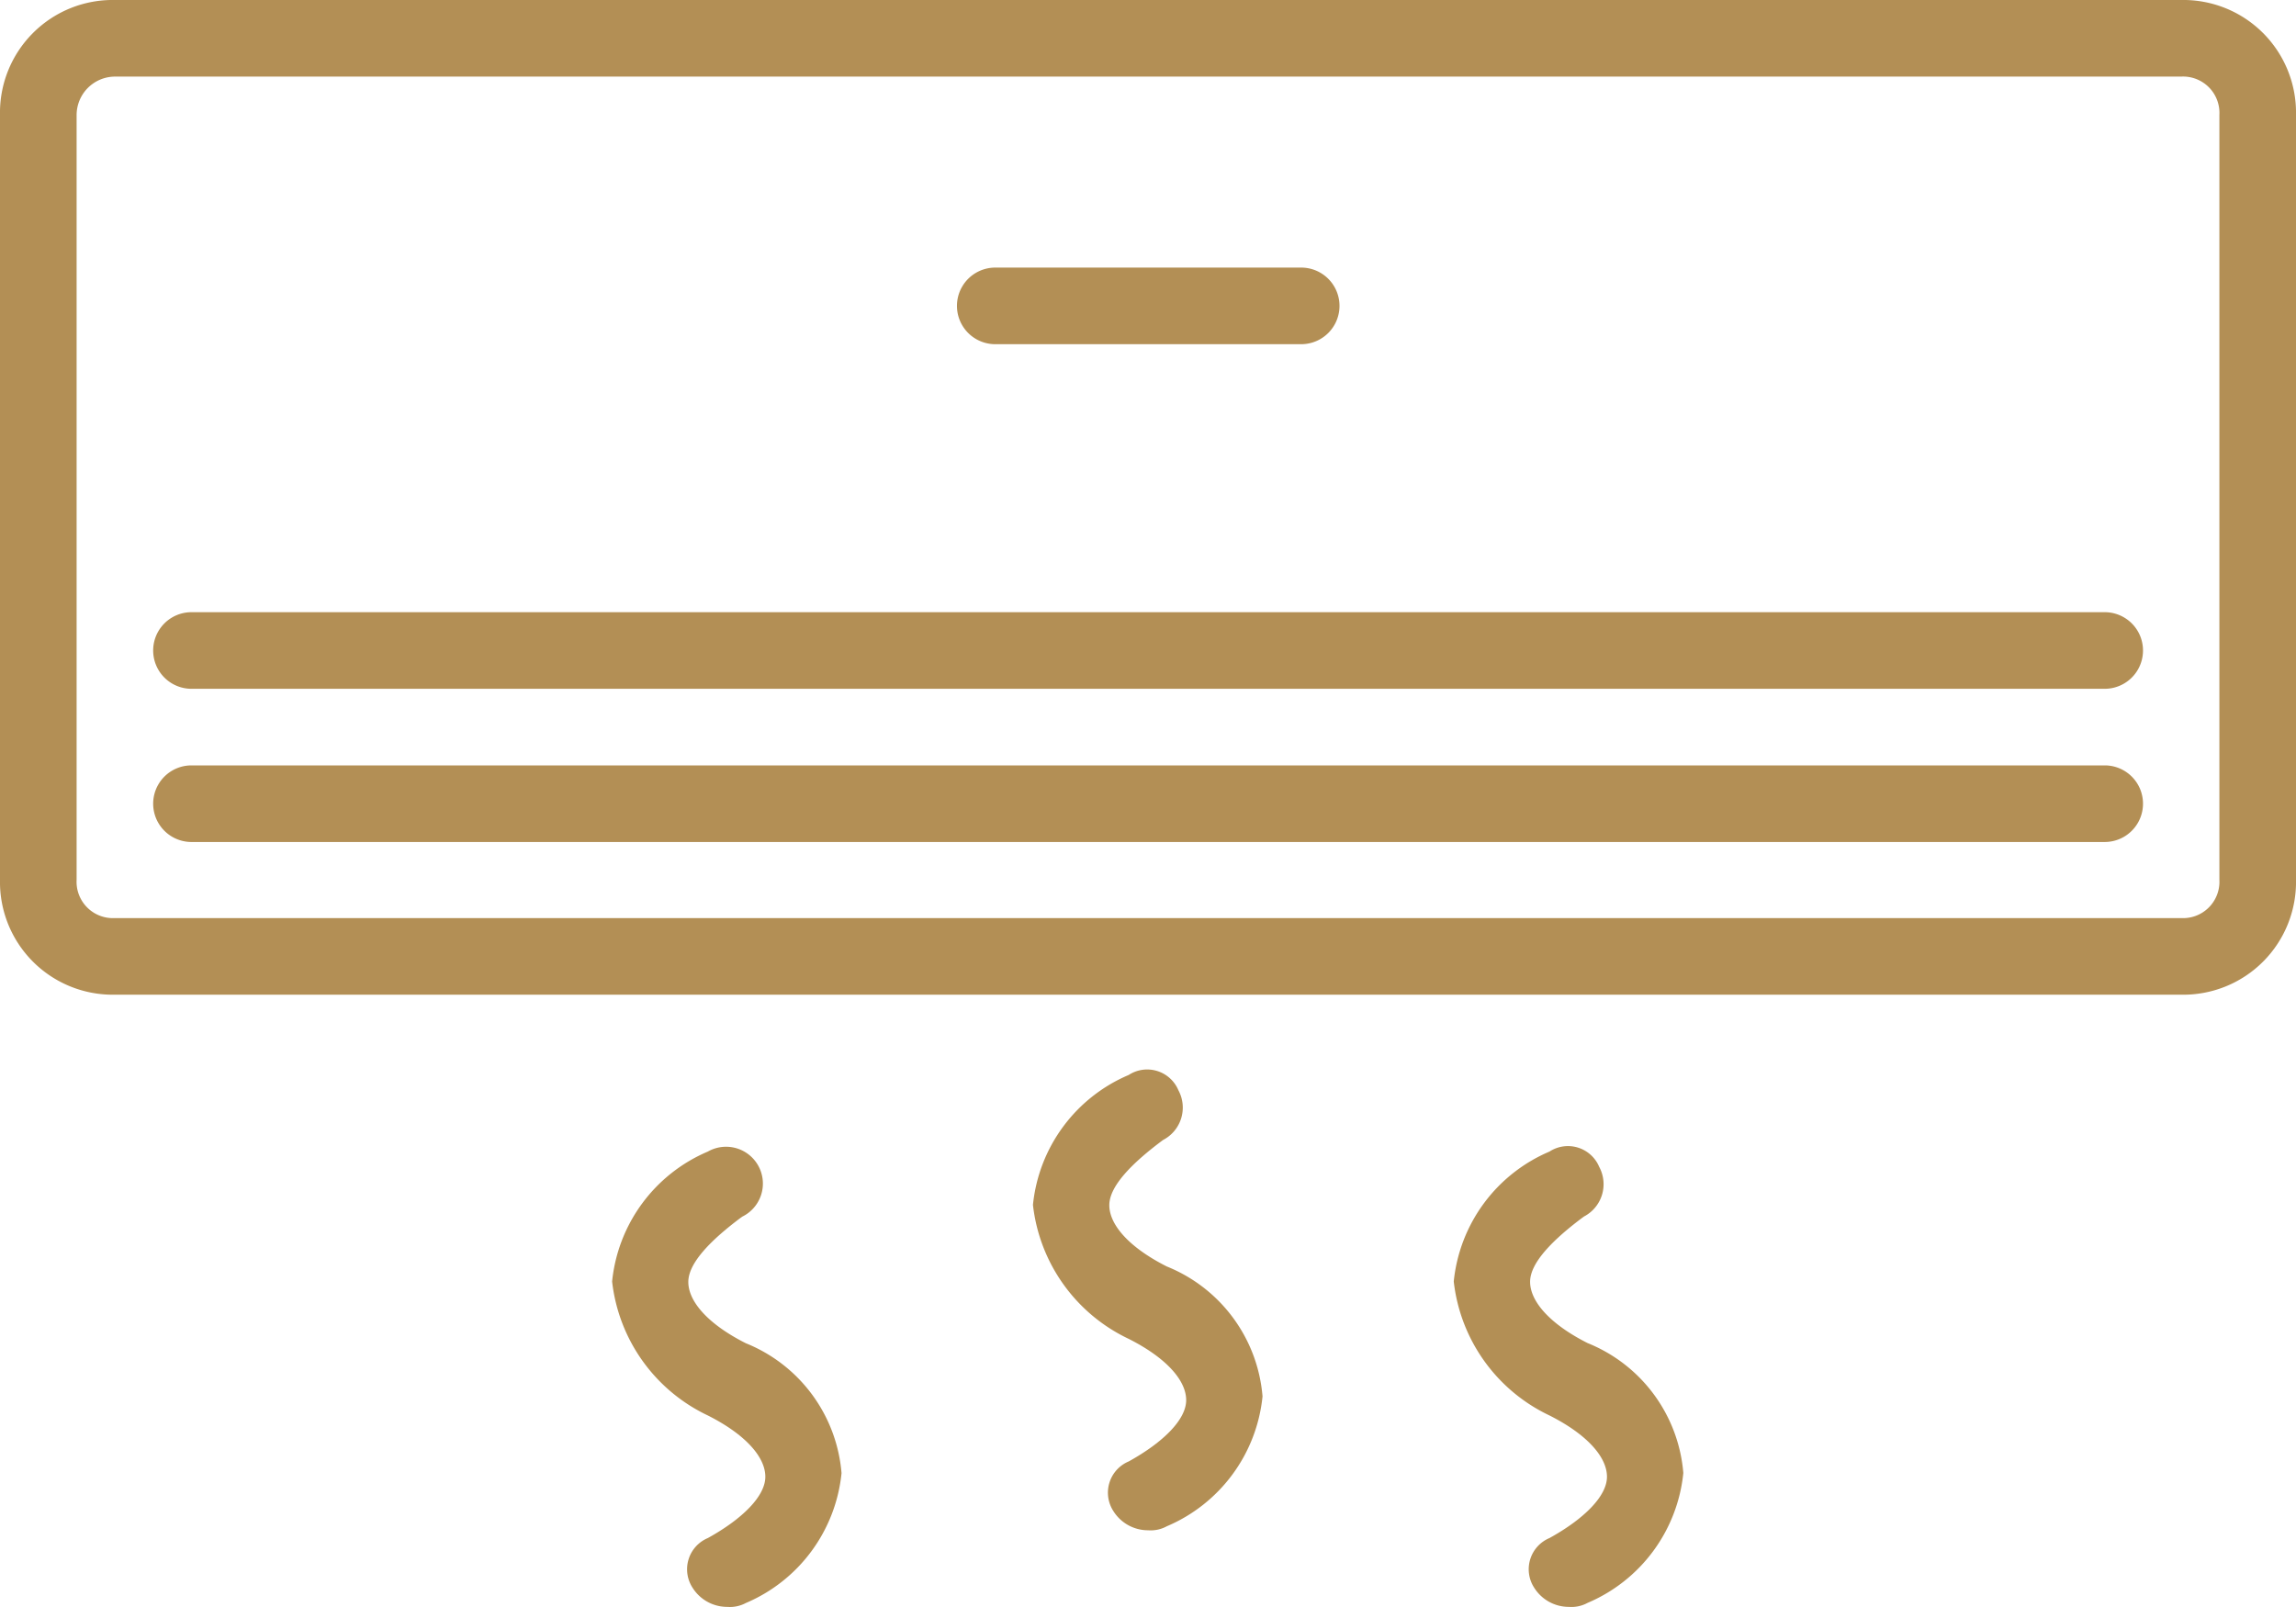 <?xml version="1.0" encoding="UTF-8"?> <svg xmlns="http://www.w3.org/2000/svg" id="Group_110" data-name="Group 110" width="44.955" height="31.467" viewBox="0 0 44.955 31.467"><path id="Path_39" data-name="Path 39" d="M42.705,19.478H2.25A2.207,2.207,0,0,1,0,17.228V2.25A2.207,2.207,0,0,1,2.25,0H42.705a2.207,2.207,0,0,1,2.25,2.25V17.228A2.207,2.207,0,0,1,42.705,19.478ZM2.25,1.5a.754.754,0,0,0-.75.75V17.228a.712.712,0,0,0,.75.75H42.705a.712.712,0,0,0,.75-.75V2.25a.712.712,0,0,0-.75-.75H2.25Z" fill="#b38f55"></path><path id="Path_40" data-name="Path 40" d="M216.64,60.2h-5.99a.75.75,0,1,1,0-1.5h5.99a.75.75,0,1,1,0,1.5Z" transform="translate(-191.163 -53.46)" fill="#b38f55"></path><path id="Path_41" data-name="Path 41" d="M71.806,169.4H34.35a.75.75,0,1,1,0-1.5H71.815a.75.75,0,1,1-.009,1.5Z" transform="translate(-30.601 -152.912)" fill="#b38f55"></path><path id="Path_42" data-name="Path 42" d="M71.806,135.8H34.35a.75.75,0,1,1,0-1.5H71.815a.75.75,0,1,1-.009,1.5Z" transform="translate(-30.601 -122.312)" fill="#b38f55"></path><path id="Path_43" data-name="Path 43" d="M228.85,243.747a.8.8,0,0,1-.678-.375.663.663,0,0,1,.3-.973c.678-.375,1.125-.821,1.125-1.2s-.375-.821-1.125-1.2a3.311,3.311,0,0,1-1.875-2.624,3.1,3.1,0,0,1,1.875-2.544.663.663,0,0,1,.973.3.714.714,0,0,1-.3.973c-.6.446-1.053.9-1.053,1.277s.375.821,1.125,1.2a3.008,3.008,0,0,1,1.875,2.544,3.1,3.1,0,0,1-1.875,2.544A.659.659,0,0,1,228.85,243.747Z" transform="translate(-206.372 -213.781)" fill="#b38f55"></path><path id="Path_44" data-name="Path 44" d="M136.549,260.547a.8.8,0,0,1-.678-.375.663.663,0,0,1,.3-.973c.678-.375,1.125-.821,1.125-1.2s-.375-.821-1.125-1.2a3.311,3.311,0,0,1-1.875-2.624,3.1,3.1,0,0,1,1.875-2.544.721.721,0,1,1,.67,1.276c-.6.446-1.053.9-1.053,1.277s.375.821,1.125,1.2a3.008,3.008,0,0,1,1.875,2.544,3.1,3.1,0,0,1-1.875,2.544A.659.659,0,0,1,136.549,260.547Z" transform="translate(-122.311 -229.081)" fill="#b38f55"></path><path id="Path_45" data-name="Path 45" d="M321.15,260.547a.8.8,0,0,1-.678-.375.663.663,0,0,1,.3-.973c.678-.375,1.125-.821,1.125-1.2s-.375-.821-1.125-1.2a3.311,3.311,0,0,1-1.875-2.624,3.1,3.1,0,0,1,1.875-2.544.663.663,0,0,1,.973.3.714.714,0,0,1-.3.973c-.6.446-1.053.9-1.053,1.277s.375.821,1.125,1.2a3.008,3.008,0,0,1,1.875,2.544,3.1,3.1,0,0,1-1.875,2.544A.659.659,0,0,1,321.15,260.547Z" transform="translate(-290.433 -229.081)" fill="#b38f55"></path></svg> 